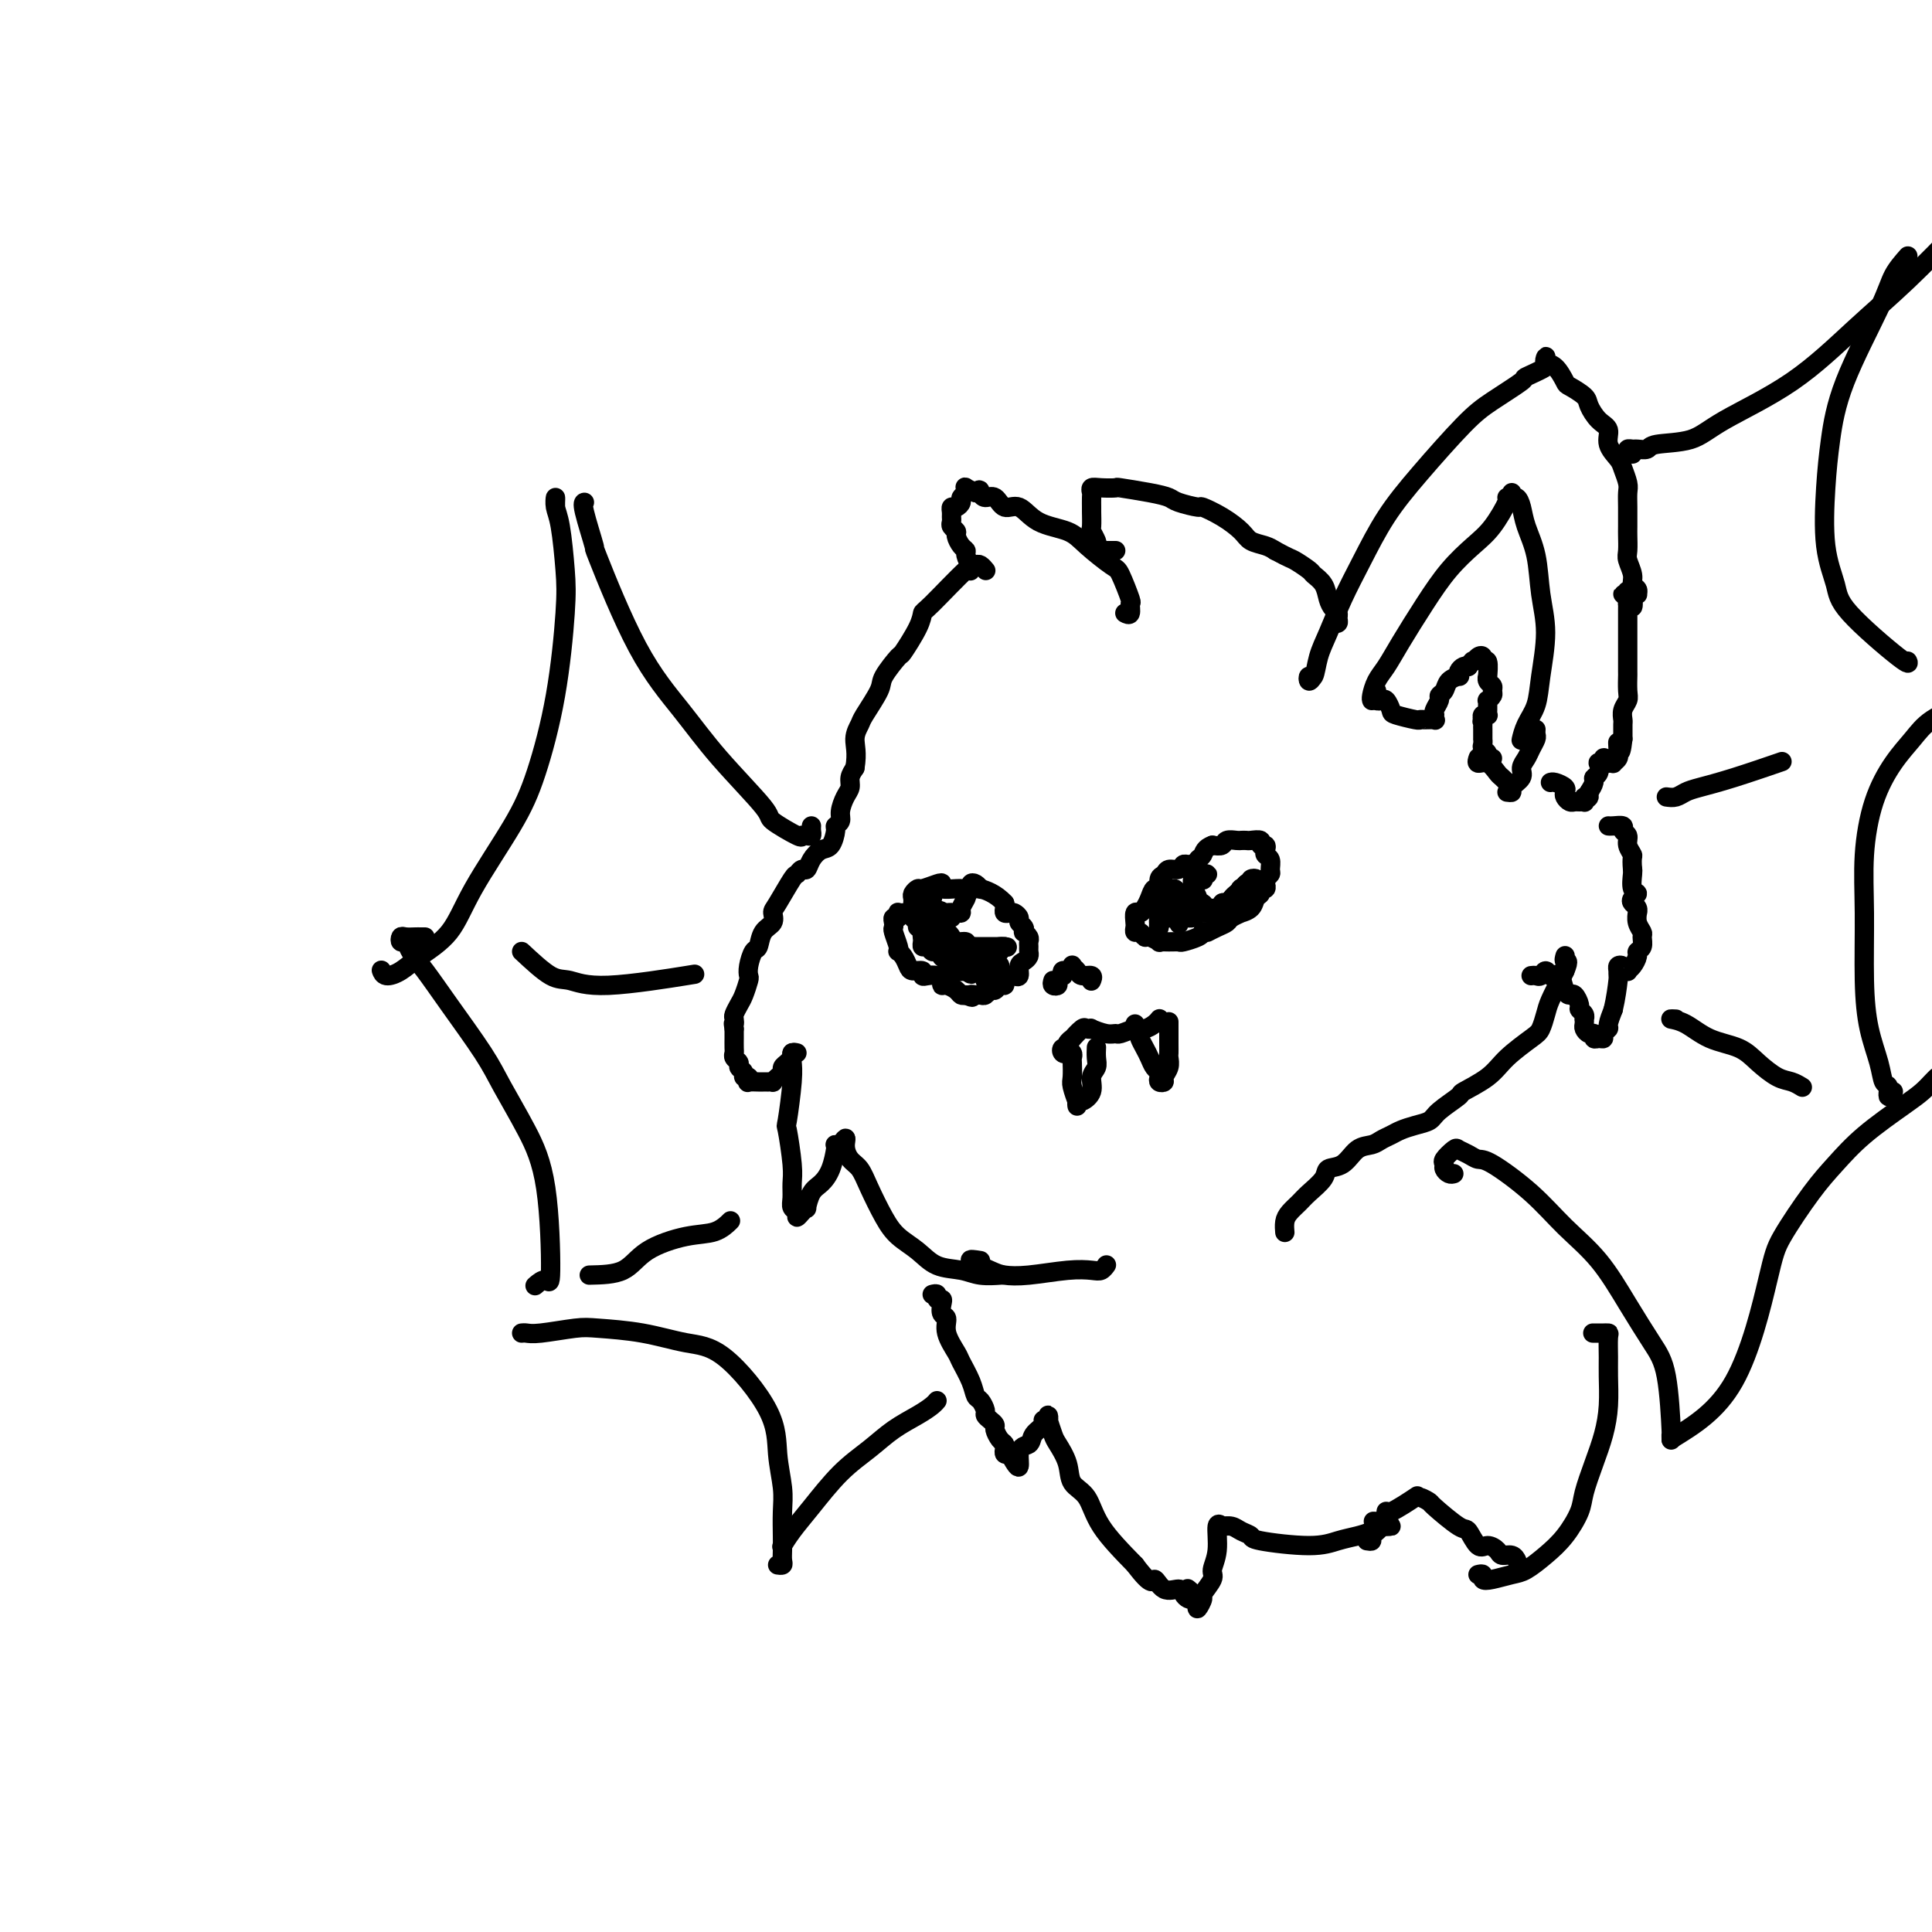 <svg viewBox='0 0 400 400' version='1.1' xmlns='http://www.w3.org/2000/svg' xmlns:xlink='http://www.w3.org/1999/xlink'><g fill='none' stroke='rgb(0,0,0)' stroke-width='4' stroke-linecap='round' stroke-linejoin='round'><path d='M165,218c-0.425,-0.098 -0.849,-0.196 -1,0c-0.151,0.196 -0.027,0.687 0,1c0.027,0.313 -0.041,0.447 0,1c0.041,0.553 0.193,1.526 0,4c-0.193,2.474 -0.731,6.448 -1,8c-0.269,1.552 -0.269,0.682 0,2c0.269,1.318 0.808,4.825 1,7c0.192,2.175 0.037,3.018 0,4c-0.037,0.982 0.045,2.103 0,3c-0.045,0.897 -0.218,1.570 0,2c0.218,0.430 0.828,0.615 1,1c0.172,0.385 -0.095,0.969 0,1c0.095,0.031 0.553,-0.491 1,-1c0.447,-0.509 0.883,-1.006 1,-1c0.117,0.006 -0.084,0.513 0,0c0.084,-0.513 0.454,-2.046 1,-3c0.546,-0.954 1.270,-1.327 2,-2c0.730,-0.673 1.466,-1.644 2,-3c0.534,-1.356 0.865,-3.095 1,-4c0.135,-0.905 0.075,-0.974 0,-1c-0.075,-0.026 -0.164,-0.007 0,0c0.164,0.007 0.582,0.004 1,0'/><path d='M174,237c1.585,-2.327 1.047,-1.144 1,0c-0.047,1.144 0.398,2.249 1,3c0.602,0.751 1.361,1.148 2,2c0.639,0.852 1.159,2.158 2,4c0.841,1.842 2.003,4.219 3,6c0.997,1.781 1.830,2.964 3,4c1.170,1.036 2.679,1.924 4,3c1.321,1.076 2.456,2.341 4,3c1.544,0.659 3.496,0.713 5,1c1.504,0.287 2.559,0.808 4,1c1.441,0.192 3.269,0.055 4,0c0.731,-0.055 0.366,-0.027 0,0'/><path d='M203,261c-1.233,-0.198 -2.466,-0.397 -2,0c0.466,0.397 2.632,1.388 4,2c1.368,0.612 1.939,0.844 3,1c1.061,0.156 2.614,0.234 5,0c2.386,-0.234 5.606,-0.781 8,-1c2.394,-0.219 3.961,-0.110 5,0c1.039,0.110 1.549,0.222 2,0c0.451,-0.222 0.843,-0.778 1,-1c0.157,-0.222 0.078,-0.111 0,0'/><path d='M164,218c-0.022,0.447 -0.044,0.893 0,1c0.044,0.107 0.153,-0.126 0,0c-0.153,0.126 -0.567,0.612 -1,1c-0.433,0.388 -0.886,0.678 -1,1c-0.114,0.322 0.109,0.675 0,1c-0.109,0.325 -0.550,0.623 -1,1c-0.450,0.377 -0.908,0.833 -1,1c-0.092,0.167 0.184,0.045 0,0c-0.184,-0.045 -0.827,-0.012 -1,0c-0.173,0.012 0.125,0.004 0,0c-0.125,-0.004 -0.673,-0.005 -1,0c-0.327,0.005 -0.431,0.016 -1,0c-0.569,-0.016 -1.601,-0.060 -2,0c-0.399,0.060 -0.163,0.223 0,0c0.163,-0.223 0.255,-0.833 0,-1c-0.255,-0.167 -0.857,0.110 -1,0c-0.143,-0.110 0.172,-0.607 0,-1c-0.172,-0.393 -0.831,-0.681 -1,-1c-0.169,-0.319 0.151,-0.668 0,-1c-0.151,-0.332 -0.772,-0.648 -1,-1c-0.228,-0.352 -0.061,-0.741 0,-1c0.061,-0.259 0.016,-0.389 0,-1c-0.016,-0.611 -0.004,-1.703 0,-2c0.004,-0.297 0.001,0.201 0,0c-0.001,-0.201 -0.001,-1.100 0,-2'/><path d='M152,213c-0.313,-1.722 -0.095,-1.026 0,-1c0.095,0.026 0.068,-0.616 0,-1c-0.068,-0.384 -0.176,-0.508 0,-1c0.176,-0.492 0.635,-1.352 1,-2c0.365,-0.648 0.637,-1.085 1,-2c0.363,-0.915 0.819,-2.309 1,-3c0.181,-0.691 0.089,-0.678 0,-1c-0.089,-0.322 -0.174,-0.978 0,-2c0.174,-1.022 0.607,-2.410 1,-3c0.393,-0.590 0.747,-0.381 1,-1c0.253,-0.619 0.404,-2.065 1,-3c0.596,-0.935 1.637,-1.360 2,-2c0.363,-0.640 0.048,-1.496 0,-2c-0.048,-0.504 0.172,-0.655 1,-2c0.828,-1.345 2.262,-3.883 3,-5c0.738,-1.117 0.778,-0.814 1,-1c0.222,-0.186 0.626,-0.860 1,-1c0.374,-0.140 0.717,0.253 1,0c0.283,-0.253 0.506,-1.153 1,-2c0.494,-0.847 1.261,-1.641 2,-2c0.739,-0.359 1.451,-0.283 2,-1c0.549,-0.717 0.934,-2.226 1,-3c0.066,-0.774 -0.189,-0.812 0,-1c0.189,-0.188 0.820,-0.526 1,-1c0.180,-0.474 -0.093,-1.086 0,-2c0.093,-0.914 0.551,-2.132 1,-3c0.449,-0.868 0.890,-1.388 1,-2c0.110,-0.612 -0.111,-1.318 0,-2c0.111,-0.682 0.556,-1.341 1,-2'/><path d='M177,159c0.562,-3.201 -0.035,-4.703 0,-6c0.035,-1.297 0.700,-2.387 1,-3c0.300,-0.613 0.235,-0.748 1,-2c0.765,-1.252 2.359,-3.619 3,-5c0.641,-1.381 0.329,-1.775 1,-3c0.671,-1.225 2.324,-3.281 3,-4c0.676,-0.719 0.374,-0.100 1,-1c0.626,-0.900 2.178,-3.320 3,-5c0.822,-1.680 0.914,-2.622 1,-3c0.086,-0.378 0.167,-0.194 2,-2c1.833,-1.806 5.416,-5.602 7,-7c1.584,-1.398 1.167,-0.400 1,0c-0.167,0.400 -0.083,0.200 0,0'/><path d='M204,118c0.089,0.109 0.177,0.219 0,0c-0.177,-0.219 -0.621,-0.766 -1,-1c-0.379,-0.234 -0.693,-0.156 -1,0c-0.307,0.156 -0.608,0.389 -1,0c-0.392,-0.389 -0.874,-1.399 -1,-2c-0.126,-0.601 0.106,-0.791 0,-1c-0.106,-0.209 -0.550,-0.437 -1,-1c-0.450,-0.563 -0.905,-1.460 -1,-2c-0.095,-0.540 0.171,-0.722 0,-1c-0.171,-0.278 -0.779,-0.653 -1,-1c-0.221,-0.347 -0.057,-0.667 0,-1c0.057,-0.333 0.005,-0.681 0,-1c-0.005,-0.319 0.036,-0.610 0,-1c-0.036,-0.390 -0.150,-0.878 0,-1c0.150,-0.122 0.562,0.121 1,0c0.438,-0.121 0.900,-0.608 1,-1c0.100,-0.392 -0.164,-0.691 0,-1c0.164,-0.309 0.755,-0.629 1,-1c0.245,-0.371 0.143,-0.792 0,-1c-0.143,-0.208 -0.327,-0.202 0,0c0.327,0.202 1.163,0.601 2,1'/><path d='M202,102c0.966,-0.998 0.880,-0.494 1,0c0.120,0.494 0.444,0.979 1,1c0.556,0.021 1.342,-0.424 2,0c0.658,0.424 1.188,1.715 2,2c0.812,0.285 1.905,-0.435 3,0c1.095,0.435 2.190,2.024 4,3c1.810,0.976 4.335,1.338 6,2c1.665,0.662 2.470,1.626 4,3c1.530,1.374 3.784,3.160 5,4c1.216,0.840 1.394,0.733 2,2c0.606,1.267 1.640,3.909 2,5c0.360,1.091 0.045,0.633 0,1c-0.045,0.367 0.180,1.560 0,2c-0.180,0.440 -0.766,0.126 -1,0c-0.234,-0.126 -0.117,-0.063 0,0'/><path d='M231,114c-0.332,-0.002 -0.664,-0.004 -1,0c-0.336,0.004 -0.678,0.013 -1,0c-0.322,-0.013 -0.626,-0.049 -1,0c-0.374,0.049 -0.818,0.184 -1,0c-0.182,-0.184 -0.101,-0.687 0,-1c0.101,-0.313 0.223,-0.436 0,-1c-0.223,-0.564 -0.792,-1.570 -1,-2c-0.208,-0.430 -0.055,-0.286 0,-1c0.055,-0.714 0.014,-2.286 0,-3c-0.014,-0.714 0.001,-0.570 0,-1c-0.001,-0.430 -0.017,-1.436 0,-2c0.017,-0.564 0.066,-0.688 0,-1c-0.066,-0.312 -0.248,-0.813 0,-1c0.248,-0.187 0.924,-0.061 2,0c1.076,0.061 2.551,0.058 3,0c0.449,-0.058 -0.128,-0.169 1,0c1.128,0.169 3.959,0.618 6,1c2.041,0.382 3.290,0.696 4,1c0.710,0.304 0.880,0.599 2,1c1.120,0.401 3.191,0.909 4,1c0.809,0.091 0.356,-0.235 1,0c0.644,0.235 2.385,1.033 4,2c1.615,0.967 3.103,2.105 4,3c0.897,0.895 1.203,1.549 2,2c0.797,0.451 2.085,0.700 3,1c0.915,0.300 1.458,0.650 2,1'/><path d='M264,114c3.208,1.734 3.227,1.570 4,2c0.773,0.430 2.301,1.453 3,2c0.699,0.547 0.569,0.619 1,1c0.431,0.381 1.422,1.072 2,2c0.578,0.928 0.744,2.095 1,3c0.256,0.905 0.601,1.549 1,2c0.399,0.451 0.853,0.709 1,1c0.147,0.291 -0.012,0.614 0,1c0.012,0.386 0.196,0.835 0,1c-0.196,0.165 -0.770,0.047 -1,0c-0.230,-0.047 -0.115,-0.024 0,0'/><path d='M272,140c-0.397,0.561 -0.795,1.121 -1,1c-0.205,-0.121 -0.218,-0.925 0,-1c0.218,-0.075 0.669,0.577 1,0c0.331,-0.577 0.544,-2.385 1,-4c0.456,-1.615 1.156,-3.039 2,-5c0.844,-1.961 1.831,-4.461 3,-7c1.169,-2.539 2.518,-5.119 4,-8c1.482,-2.881 3.095,-6.065 5,-9c1.905,-2.935 4.100,-5.622 7,-9c2.900,-3.378 6.505,-7.448 9,-10c2.495,-2.552 3.880,-3.588 6,-5c2.120,-1.412 4.974,-3.202 6,-4c1.026,-0.798 0.223,-0.606 1,-1c0.777,-0.394 3.132,-1.375 4,-2c0.868,-0.625 0.248,-0.893 0,-1c-0.248,-0.107 -0.124,-0.054 0,0'/><path d='M320,75c-0.012,-0.394 -0.024,-0.788 0,-1c0.024,-0.212 0.084,-0.240 0,0c-0.084,0.240 -0.313,0.750 0,1c0.313,0.250 1.168,0.240 2,1c0.832,0.760 1.640,2.291 2,3c0.360,0.709 0.273,0.598 1,1c0.727,0.402 2.270,1.318 3,2c0.730,0.682 0.647,1.131 1,2c0.353,0.869 1.141,2.157 2,3c0.859,0.843 1.789,1.241 2,2c0.211,0.759 -0.297,1.879 0,3c0.297,1.121 1.400,2.241 2,3c0.600,0.759 0.697,1.156 1,2c0.303,0.844 0.813,2.136 1,3c0.187,0.864 0.050,1.299 0,2c-0.050,0.701 -0.015,1.667 0,3c0.015,1.333 0.008,3.032 0,4c-0.008,0.968 -0.017,1.205 0,2c0.017,0.795 0.061,2.149 0,3c-0.061,0.851 -0.227,1.198 0,2c0.227,0.802 0.846,2.057 1,3c0.154,0.943 -0.158,1.573 0,2c0.158,0.427 0.785,0.651 1,1c0.215,0.349 0.020,0.825 0,1c-0.020,0.175 0.137,0.050 0,0c-0.137,-0.050 -0.569,-0.025 -1,0'/><path d='M338,123c0.526,5.257 -0.658,1.398 -1,0c-0.342,-1.398 0.157,-0.337 0,0c-0.157,0.337 -0.970,-0.051 -1,0c-0.030,0.051 0.724,0.540 1,1c0.276,0.460 0.074,0.893 0,1c-0.074,0.107 -0.020,-0.110 0,0c0.020,0.110 0.005,0.546 0,1c-0.005,0.454 -0.001,0.925 0,1c0.001,0.075 0.000,-0.245 0,0c-0.000,0.245 -0.000,1.056 0,2c0.000,0.944 0.001,2.021 0,4c-0.001,1.979 -0.004,4.862 0,6c0.004,1.138 0.015,0.533 0,1c-0.015,0.467 -0.057,2.008 0,3c0.057,0.992 0.211,1.435 0,2c-0.211,0.565 -0.789,1.251 -1,2c-0.211,0.749 -0.057,1.562 0,2c0.057,0.438 0.015,0.503 0,1c-0.015,0.497 -0.004,1.428 0,2c0.004,0.572 0.002,0.786 0,1'/><path d='M336,153c-0.537,4.820 -0.880,1.870 -1,1c-0.120,-0.870 -0.017,0.341 0,1c0.017,0.659 -0.052,0.765 0,1c0.052,0.235 0.225,0.599 0,1c-0.225,0.401 -0.849,0.839 -1,1c-0.151,0.161 0.170,0.044 0,0c-0.170,-0.044 -0.830,-0.016 -1,0c-0.170,0.016 0.151,0.018 0,0c-0.151,-0.018 -0.772,-0.058 -1,0c-0.228,0.058 -0.061,0.212 0,0c0.061,-0.212 0.017,-0.790 0,-1c-0.017,-0.210 -0.008,-0.052 0,0c0.008,0.052 0.016,-0.002 0,0c-0.016,0.002 -0.056,0.060 0,0c0.056,-0.060 0.207,-0.237 0,0c-0.207,0.237 -0.773,0.889 -1,1c-0.227,0.111 -0.116,-0.318 0,0c0.116,0.318 0.237,1.384 0,2c-0.237,0.616 -0.833,0.781 -1,1c-0.167,0.219 0.095,0.491 0,1c-0.095,0.509 -0.548,1.254 -1,2'/><path d='M329,164c-1.023,1.944 -0.081,1.306 0,1c0.081,-0.306 -0.699,-0.278 -1,0c-0.301,0.278 -0.122,0.807 0,1c0.122,0.193 0.187,0.049 0,0c-0.187,-0.049 -0.625,-0.002 -1,0c-0.375,0.002 -0.687,-0.041 -1,0c-0.313,0.041 -0.626,0.165 -1,0c-0.374,-0.165 -0.808,-0.619 -1,-1c-0.192,-0.381 -0.143,-0.691 0,-1c0.143,-0.309 0.378,-0.619 0,-1c-0.378,-0.381 -1.371,-0.833 -2,-1c-0.629,-0.167 -0.894,-0.048 -1,0c-0.106,0.048 -0.053,0.024 0,0'/><path d='M284,145c0.018,0.039 0.037,0.079 0,0c-0.037,-0.079 -0.128,-0.276 0,-1c0.128,-0.724 0.476,-1.974 1,-3c0.524,-1.026 1.224,-1.828 2,-3c0.776,-1.172 1.628,-2.713 3,-5c1.372,-2.287 3.265,-5.321 5,-8c1.735,-2.679 3.312,-5.005 5,-7c1.688,-1.995 3.485,-3.659 5,-5c1.515,-1.341 2.746,-2.359 4,-4c1.254,-1.641 2.530,-3.903 3,-5c0.470,-1.097 0.134,-1.028 0,-1c-0.134,0.028 -0.067,0.014 0,0'/><path d='M313,102c-0.087,0.460 -0.174,0.920 0,1c0.174,0.080 0.609,-0.221 1,0c0.391,0.221 0.736,0.964 1,2c0.264,1.036 0.446,2.365 1,4c0.554,1.635 1.481,3.574 2,6c0.519,2.426 0.630,5.338 1,8c0.370,2.662 0.999,5.075 1,8c0.001,2.925 -0.627,6.363 -1,9c-0.373,2.637 -0.492,4.472 -1,6c-0.508,1.528 -1.404,2.750 -2,4c-0.596,1.250 -0.891,2.529 -1,3c-0.109,0.471 -0.031,0.135 0,0c0.031,-0.135 0.016,-0.067 0,0'/><path d='M285,143c0.024,0.313 0.049,0.627 0,1c-0.049,0.373 -0.171,0.807 0,1c0.171,0.193 0.634,0.147 1,0c0.366,-0.147 0.633,-0.393 1,0c0.367,0.393 0.832,1.426 1,2c0.168,0.574 0.038,0.689 1,1c0.962,0.311 3.014,0.816 4,1c0.986,0.184 0.905,0.045 1,0c0.095,-0.045 0.365,0.002 1,0c0.635,-0.002 1.633,-0.055 2,0c0.367,0.055 0.102,0.218 0,0c-0.102,-0.218 -0.042,-0.818 0,-1c0.042,-0.182 0.067,0.054 0,0c-0.067,-0.054 -0.226,-0.399 0,-1c0.226,-0.601 0.839,-1.457 1,-2c0.161,-0.543 -0.128,-0.772 0,-1c0.128,-0.228 0.675,-0.456 1,-1c0.325,-0.544 0.430,-1.403 1,-2c0.570,-0.597 1.606,-0.931 2,-1c0.394,-0.069 0.147,0.126 0,0c-0.147,-0.126 -0.193,-0.572 0,-1c0.193,-0.428 0.627,-0.836 1,-1c0.373,-0.164 0.687,-0.082 1,0'/><path d='M304,138c1.266,-1.873 0.932,-1.055 1,-1c0.068,0.055 0.540,-0.653 1,-1c0.460,-0.347 0.908,-0.332 1,0c0.092,0.332 -0.173,0.982 0,1c0.173,0.018 0.782,-0.595 1,0c0.218,0.595 0.044,2.397 0,3c-0.044,0.603 0.042,0.007 0,0c-0.042,-0.007 -0.211,0.577 0,1c0.211,0.423 0.803,0.687 1,1c0.197,0.313 0.000,0.675 0,1c-0.000,0.325 0.196,0.612 0,1c-0.196,0.388 -0.785,0.878 -1,1c-0.215,0.122 -0.057,-0.125 0,0c0.057,0.125 0.011,0.621 0,1c-0.011,0.379 0.011,0.640 0,1c-0.011,0.360 -0.054,0.818 0,1c0.054,0.182 0.207,0.087 0,0c-0.207,-0.087 -0.773,-0.168 -1,0c-0.227,0.168 -0.113,0.584 0,1'/><path d='M307,149c-0.309,0.881 -0.083,0.082 0,0c0.083,-0.082 0.022,0.552 0,1c-0.022,0.448 -0.006,0.712 0,1c0.006,0.288 0.000,0.602 0,1c-0.000,0.398 0.004,0.880 0,1c-0.004,0.120 -0.016,-0.122 0,0c0.016,0.122 0.061,0.607 0,1c-0.061,0.393 -0.226,0.694 0,1c0.226,0.306 0.844,0.618 1,1c0.156,0.382 -0.150,0.834 0,1c0.150,0.166 0.757,0.048 1,0c0.243,-0.048 0.121,-0.024 0,0'/><path d='M306,157c0.046,-0.128 0.092,-0.256 0,0c-0.092,0.256 -0.322,0.895 0,1c0.322,0.105 1.197,-0.326 2,0c0.803,0.326 1.536,1.408 2,2c0.464,0.592 0.661,0.695 1,1c0.339,0.305 0.822,0.813 1,1c0.178,0.187 0.051,0.053 0,0c-0.051,-0.053 -0.025,-0.027 0,0'/><path d='M312,164c0.485,0.065 0.970,0.131 1,0c0.030,-0.131 -0.396,-0.457 0,-1c0.396,-0.543 1.612,-1.301 2,-2c0.388,-0.699 -0.054,-1.339 0,-2c0.054,-0.661 0.603,-1.344 1,-2c0.397,-0.656 0.642,-1.286 1,-2c0.358,-0.714 0.828,-1.511 1,-2c0.172,-0.489 0.046,-0.670 0,-1c-0.046,-0.330 -0.013,-0.809 0,-1c0.013,-0.191 0.007,-0.096 0,0'/><path d='M266,255c-0.004,-0.048 -0.009,-0.096 0,0c0.009,0.096 0.031,0.336 0,0c-0.031,-0.336 -0.117,-1.248 0,-2c0.117,-0.752 0.435,-1.343 1,-2c0.565,-0.657 1.376,-1.378 2,-2c0.624,-0.622 1.062,-1.144 2,-2c0.938,-0.856 2.377,-2.047 3,-3c0.623,-0.953 0.432,-1.670 1,-2c0.568,-0.330 1.896,-0.273 3,-1c1.104,-0.727 1.986,-2.236 3,-3c1.014,-0.764 2.161,-0.782 3,-1c0.839,-0.218 1.370,-0.635 2,-1c0.630,-0.365 1.360,-0.677 2,-1c0.640,-0.323 1.192,-0.658 2,-1c0.808,-0.342 1.872,-0.692 3,-1c1.128,-0.308 2.318,-0.574 3,-1c0.682,-0.426 0.855,-1.011 2,-2c1.145,-0.989 3.262,-2.380 4,-3c0.738,-0.620 0.095,-0.469 1,-1c0.905,-0.531 3.356,-1.745 5,-3c1.644,-1.255 2.481,-2.550 4,-4c1.519,-1.450 3.720,-3.053 5,-4c1.280,-0.947 1.639,-1.237 2,-2c0.361,-0.763 0.726,-1.998 1,-3c0.274,-1.002 0.458,-1.770 1,-3c0.542,-1.230 1.440,-2.923 2,-4c0.560,-1.077 0.780,-1.539 1,-2'/><path d='M324,201c1.083,-2.560 0.292,-1.958 0,-2c-0.292,-0.042 -0.083,-0.726 0,-1c0.083,-0.274 0.042,-0.137 0,0'/><path d='M317,202c0.333,-0.038 0.667,-0.076 1,0c0.333,0.076 0.667,0.266 1,0c0.333,-0.266 0.667,-0.989 1,-1c0.333,-0.011 0.667,0.691 1,1c0.333,0.309 0.666,0.225 1,0c0.334,-0.225 0.668,-0.589 1,0c0.332,0.589 0.662,2.133 1,3c0.338,0.867 0.683,1.058 1,1c0.317,-0.058 0.607,-0.365 1,0c0.393,0.365 0.890,1.404 1,2c0.110,0.596 -0.166,0.751 0,1c0.166,0.249 0.776,0.591 1,1c0.224,0.409 0.063,0.884 0,1c-0.063,0.116 -0.027,-0.128 0,0c0.027,0.128 0.045,0.626 0,1c-0.045,0.374 -0.153,0.622 0,1c0.153,0.378 0.567,0.887 1,1c0.433,0.113 0.886,-0.169 1,0c0.114,0.169 -0.109,0.788 0,1c0.109,0.212 0.550,0.017 1,0c0.450,-0.017 0.908,0.145 1,0c0.092,-0.145 -0.181,-0.595 0,-1c0.181,-0.405 0.818,-0.763 1,-1c0.182,-0.237 -0.091,-0.353 0,-1c0.091,-0.647 0.545,-1.823 1,-3'/><path d='M334,209c0.537,-2.239 0.879,-4.835 1,-6c0.121,-1.165 0.022,-0.897 0,-1c-0.022,-0.103 0.032,-0.577 0,-1c-0.032,-0.423 -0.149,-0.795 0,-1c0.149,-0.205 0.566,-0.244 1,0c0.434,0.244 0.886,0.770 1,1c0.114,0.230 -0.109,0.165 0,0c0.109,-0.165 0.551,-0.429 1,-1c0.449,-0.571 0.906,-1.448 1,-2c0.094,-0.552 -0.175,-0.780 0,-1c0.175,-0.220 0.793,-0.431 1,-1c0.207,-0.569 0.003,-1.497 0,-2c-0.003,-0.503 0.196,-0.583 0,-1c-0.196,-0.417 -0.788,-1.173 -1,-2c-0.212,-0.827 -0.044,-1.727 0,-2c0.044,-0.273 -0.036,0.081 0,0c0.036,-0.081 0.188,-0.597 0,-1c-0.188,-0.403 -0.716,-0.693 -1,-1c-0.284,-0.307 -0.325,-0.632 0,-1c0.325,-0.368 1.015,-0.779 1,-1c-0.015,-0.221 -0.735,-0.252 -1,-1c-0.265,-0.748 -0.076,-2.214 0,-3c0.076,-0.786 0.038,-0.893 0,-1'/><path d='M338,180c-0.244,-2.753 0.147,-2.636 0,-3c-0.147,-0.364 -0.830,-1.208 -1,-2c-0.170,-0.792 0.175,-1.533 0,-2c-0.175,-0.467 -0.870,-0.661 -1,-1c-0.130,-0.339 0.305,-0.823 0,-1c-0.305,-0.177 -1.351,-0.048 -2,0c-0.649,0.048 -0.900,0.014 -1,0c-0.100,-0.014 -0.050,-0.007 0,0'/><path d='M189,189c-0.339,0.002 -0.678,0.005 -1,0c-0.322,-0.005 -0.626,-0.016 -1,0c-0.374,0.016 -0.818,0.060 -1,0c-0.182,-0.060 -0.101,-0.223 0,0c0.101,0.223 0.222,0.831 0,1c-0.222,0.169 -0.788,-0.102 -1,0c-0.212,0.102 -0.071,0.578 0,1c0.071,0.422 0.071,0.792 0,1c-0.071,0.208 -0.212,0.254 0,1c0.212,0.746 0.778,2.192 1,3c0.222,0.808 0.100,0.977 0,1c-0.100,0.023 -0.177,-0.100 0,0c0.177,0.100 0.607,0.423 1,1c0.393,0.577 0.748,1.409 1,2c0.252,0.591 0.400,0.942 1,1c0.600,0.058 1.653,-0.178 2,0c0.347,0.178 -0.013,0.770 0,1c0.013,0.230 0.398,0.099 1,0c0.602,-0.099 1.422,-0.167 2,0c0.578,0.167 0.914,0.570 1,1c0.086,0.430 -0.079,0.886 0,1c0.079,0.114 0.403,-0.114 1,0c0.597,0.114 1.469,0.569 2,1c0.531,0.431 0.723,0.837 1,1c0.277,0.163 0.638,0.081 1,0'/><path d='M200,206c2.035,0.927 1.123,0.244 1,0c-0.123,-0.244 0.545,-0.050 1,0c0.455,0.050 0.699,-0.043 1,0c0.301,0.043 0.659,0.223 1,0c0.341,-0.223 0.665,-0.847 1,-1c0.335,-0.153 0.681,0.166 1,0c0.319,-0.166 0.610,-0.815 1,-1c0.390,-0.185 0.879,0.096 1,0c0.121,-0.096 -0.126,-0.568 0,-1c0.126,-0.432 0.625,-0.823 1,-1c0.375,-0.177 0.626,-0.142 1,0c0.374,0.142 0.871,0.389 1,0c0.129,-0.389 -0.109,-1.414 0,-2c0.109,-0.586 0.565,-0.735 1,-1c0.435,-0.265 0.850,-0.648 1,-1c0.150,-0.352 0.037,-0.673 0,-1c-0.037,-0.327 0.004,-0.661 0,-1c-0.004,-0.339 -0.053,-0.682 0,-1c0.053,-0.318 0.206,-0.610 0,-1c-0.206,-0.390 -0.772,-0.878 -1,-1c-0.228,-0.122 -0.117,0.121 0,0c0.117,-0.121 0.239,-0.607 0,-1c-0.239,-0.393 -0.838,-0.693 -1,-1c-0.162,-0.307 0.114,-0.621 0,-1c-0.114,-0.379 -0.619,-0.823 -1,-1c-0.381,-0.177 -0.638,-0.089 -1,0c-0.362,0.089 -0.828,0.178 -1,0c-0.172,-0.178 -0.049,-0.622 0,-1c0.049,-0.378 0.025,-0.689 0,-1'/><path d='M208,187c-1.874,-2.072 -4.058,-2.752 -5,-3c-0.942,-0.248 -0.642,-0.066 -1,0c-0.358,0.066 -1.374,0.014 -2,0c-0.626,-0.014 -0.862,0.009 -1,0c-0.138,-0.009 -0.177,-0.051 -1,0c-0.823,0.051 -2.430,0.195 -3,0c-0.570,-0.195 -0.104,-0.729 0,-1c0.104,-0.271 -0.154,-0.280 -1,0c-0.846,0.280 -2.279,0.849 -3,1c-0.721,0.151 -0.729,-0.117 -1,0c-0.271,0.117 -0.805,0.619 -1,1c-0.195,0.381 -0.053,0.641 0,1c0.053,0.359 0.015,0.817 0,1c-0.015,0.183 -0.008,0.092 0,0'/><path d='M197,190c0.083,-0.429 0.166,-0.858 0,-1c-0.166,-0.142 -0.580,0.003 -1,0c-0.420,-0.003 -0.845,-0.155 -1,0c-0.155,0.155 -0.039,0.615 0,1c0.039,0.385 -0.000,0.694 0,1c0.000,0.306 0.040,0.608 0,1c-0.040,0.392 -0.161,0.875 0,1c0.161,0.125 0.603,-0.106 1,0c0.397,0.106 0.750,0.550 1,1c0.250,0.450 0.396,0.905 1,1c0.604,0.095 1.667,-0.171 2,0c0.333,0.171 -0.065,0.778 0,1c0.065,0.222 0.591,0.060 1,0c0.409,-0.060 0.701,-0.016 1,0c0.299,0.016 0.605,0.004 1,0c0.395,-0.004 0.879,-0.001 1,0c0.121,0.001 -0.122,0.000 0,0c0.122,-0.000 0.610,-0.000 1,0c0.390,0.000 0.682,0.000 1,0c0.318,-0.000 0.662,-0.000 1,0c0.338,0.000 0.669,0.000 1,0'/><path d='M208,196c1.462,0.250 -0.382,-0.125 -1,0c-0.618,0.125 -0.011,0.752 0,1c0.011,0.248 -0.574,0.119 -1,0c-0.426,-0.119 -0.695,-0.227 -1,0c-0.305,0.227 -0.648,0.789 -1,1c-0.352,0.211 -0.714,0.072 -1,0c-0.286,-0.072 -0.496,-0.075 -1,0c-0.504,0.075 -1.301,0.229 -2,0c-0.699,-0.229 -1.301,-0.839 -2,-1c-0.699,-0.161 -1.497,0.128 -2,0c-0.503,-0.128 -0.713,-0.675 -1,-1c-0.287,-0.325 -0.651,-0.430 -1,-1c-0.349,-0.570 -0.682,-1.606 -1,-2c-0.318,-0.394 -0.621,-0.147 -1,0c-0.379,0.147 -0.834,0.193 -1,0c-0.166,-0.193 -0.045,-0.625 0,-1c0.045,-0.375 0.012,-0.692 0,-1c-0.012,-0.308 -0.004,-0.607 0,-1c0.004,-0.393 0.004,-0.880 0,-1c-0.004,-0.120 -0.011,0.126 0,0c0.011,-0.126 0.042,-0.625 0,-1c-0.042,-0.375 -0.156,-0.626 0,-1c0.156,-0.374 0.580,-0.870 1,-1c0.420,-0.130 0.834,0.106 1,0c0.166,-0.106 0.083,-0.553 0,-1'/><path d='M193,185c0.066,-0.767 -0.770,0.315 -1,1c-0.230,0.685 0.145,0.972 0,1c-0.145,0.028 -0.809,-0.204 -1,0c-0.191,0.204 0.091,0.842 0,1c-0.091,0.158 -0.556,-0.165 -1,0c-0.444,0.165 -0.866,0.819 -1,1c-0.134,0.181 0.020,-0.110 0,0c-0.020,0.110 -0.216,0.622 0,1c0.216,0.378 0.843,0.622 1,1c0.157,0.378 -0.155,0.889 0,1c0.155,0.111 0.776,-0.177 1,0c0.224,0.177 0.049,0.821 0,1c-0.049,0.179 0.028,-0.106 0,0c-0.028,0.106 -0.161,0.602 0,1c0.161,0.398 0.617,0.698 1,1c0.383,0.302 0.694,0.605 1,1c0.306,0.395 0.606,0.880 1,1c0.394,0.120 0.880,-0.127 1,0c0.120,0.127 -0.127,0.626 0,1c0.127,0.374 0.628,0.622 1,1c0.372,0.378 0.615,0.885 1,1c0.385,0.115 0.911,-0.161 1,0c0.089,0.161 -0.260,0.760 0,1c0.260,0.240 1.130,0.120 2,0'/><path d='M200,201c1.724,1.391 1.036,0.369 1,0c-0.036,-0.369 0.582,-0.085 1,0c0.418,0.085 0.637,-0.030 1,0c0.363,0.030 0.871,0.204 1,0c0.129,-0.204 -0.119,-0.786 0,-1c0.119,-0.214 0.605,-0.061 1,0c0.395,0.061 0.697,0.031 1,0'/><path d='M206,200c1.136,-0.220 0.976,-0.270 1,0c0.024,0.270 0.231,0.861 0,1c-0.231,0.139 -0.900,-0.173 -1,0c-0.100,0.173 0.368,0.832 0,1c-0.368,0.168 -1.574,-0.155 -2,0c-0.426,0.155 -0.073,0.788 0,1c0.073,0.212 -0.133,0.004 0,0c0.133,-0.004 0.606,0.196 1,0c0.394,-0.196 0.710,-0.788 1,-1c0.290,-0.212 0.554,-0.043 1,0c0.446,0.043 1.073,-0.041 1,0c-0.073,0.041 -0.846,0.208 -1,0c-0.154,-0.208 0.309,-0.791 0,-1c-0.309,-0.209 -1.392,-0.046 -2,0c-0.608,0.046 -0.741,-0.026 -1,0c-0.259,0.026 -0.646,0.150 -1,0c-0.354,-0.150 -0.677,-0.575 -1,-1'/><path d='M202,200c-1.041,-0.012 -1.642,-0.042 -2,0c-0.358,0.042 -0.473,0.156 -1,0c-0.527,-0.156 -1.465,-0.582 -2,-1c-0.535,-0.418 -0.668,-0.829 -1,-1c-0.332,-0.171 -0.862,-0.102 -1,0c-0.138,0.102 0.117,0.238 0,0c-0.117,-0.238 -0.606,-0.852 -1,-1c-0.394,-0.148 -0.694,0.168 -1,0c-0.306,-0.168 -0.618,-0.819 -1,-1c-0.382,-0.181 -0.835,0.110 -1,0c-0.165,-0.110 -0.044,-0.621 0,-1c0.044,-0.379 0.011,-0.627 0,-1c-0.011,-0.373 0.001,-0.870 0,-1c-0.001,-0.130 -0.014,0.106 0,0c0.014,-0.106 0.056,-0.554 0,-1c-0.056,-0.446 -0.208,-0.890 0,-1c0.208,-0.110 0.777,0.114 1,0c0.223,-0.114 0.101,-0.567 0,-1c-0.101,-0.433 -0.181,-0.847 0,-1c0.181,-0.153 0.623,-0.044 1,0c0.377,0.044 0.688,0.022 1,0'/><path d='M194,189c0.703,-0.928 0.962,-0.249 1,0c0.038,0.249 -0.143,0.067 0,0c0.143,-0.067 0.612,-0.020 1,0c0.388,0.020 0.696,0.013 1,0c0.304,-0.013 0.604,-0.030 1,0c0.396,0.030 0.890,0.109 1,0c0.110,-0.109 -0.163,-0.407 0,-1c0.163,-0.593 0.761,-1.483 1,-2c0.239,-0.517 0.119,-0.661 0,-1c-0.119,-0.339 -0.239,-0.872 0,-1c0.239,-0.128 0.835,0.148 1,0c0.165,-0.148 -0.100,-0.720 0,-1c0.100,-0.280 0.565,-0.268 1,0c0.435,0.268 0.838,0.791 1,1c0.162,0.209 0.081,0.105 0,0'/><path d='M248,180c-0.446,0.116 -0.892,0.231 -1,0c-0.108,-0.231 0.122,-0.809 0,-1c-0.122,-0.191 -0.596,0.005 -1,0c-0.404,-0.005 -0.739,-0.210 -1,0c-0.261,0.210 -0.447,0.835 -1,1c-0.553,0.165 -1.472,-0.129 -2,0c-0.528,0.129 -0.666,0.681 -1,1c-0.334,0.319 -0.863,0.403 -1,1c-0.137,0.597 0.118,1.705 0,2c-0.118,0.295 -0.610,-0.224 -1,0c-0.390,0.224 -0.679,1.191 -1,2c-0.321,0.809 -0.674,1.459 -1,2c-0.326,0.541 -0.624,0.972 -1,1c-0.376,0.028 -0.830,-0.347 -1,0c-0.170,0.347 -0.056,1.418 0,2c0.056,0.582 0.055,0.677 0,1c-0.055,0.323 -0.165,0.875 0,1c0.165,0.125 0.603,-0.177 1,0c0.397,0.177 0.753,0.832 1,1c0.247,0.168 0.385,-0.151 1,0c0.615,0.151 1.707,0.773 2,1c0.293,0.227 -0.212,0.058 0,0c0.212,-0.058 1.143,-0.004 2,0c0.857,0.004 1.642,-0.040 2,0c0.358,0.040 0.289,0.165 1,0c0.711,-0.165 2.203,-0.618 3,-1c0.797,-0.382 0.898,-0.691 1,-1'/><path d='M249,193c1.528,-0.262 0.848,0.084 1,0c0.152,-0.084 1.135,-0.596 2,-1c0.865,-0.404 1.612,-0.699 2,-1c0.388,-0.301 0.418,-0.609 1,-1c0.582,-0.391 1.715,-0.864 2,-1c0.285,-0.136 -0.278,0.065 0,0c0.278,-0.065 1.399,-0.395 2,-1c0.601,-0.605 0.683,-1.486 1,-2c0.317,-0.514 0.868,-0.663 1,-1c0.132,-0.337 -0.157,-0.864 0,-1c0.157,-0.136 0.760,0.119 1,0c0.240,-0.119 0.118,-0.613 0,-1c-0.118,-0.387 -0.231,-0.667 0,-1c0.231,-0.333 0.808,-0.719 1,-1c0.192,-0.281 0.000,-0.458 0,-1c-0.000,-0.542 0.192,-1.451 0,-2c-0.192,-0.549 -0.768,-0.739 -1,-1c-0.232,-0.261 -0.122,-0.592 0,-1c0.122,-0.408 0.254,-0.894 0,-1c-0.254,-0.106 -0.894,0.168 -1,0c-0.106,-0.168 0.324,-0.777 0,-1c-0.324,-0.223 -1.400,-0.061 -2,0c-0.600,0.061 -0.723,0.020 -1,0c-0.277,-0.020 -0.707,-0.019 -1,0c-0.293,0.019 -0.450,0.057 -1,0c-0.550,-0.057 -1.494,-0.208 -2,0c-0.506,0.208 -0.573,0.774 -1,1c-0.427,0.226 -1.213,0.113 -2,0'/><path d='M251,175c-1.630,0.563 -1.705,1.470 -2,2c-0.295,0.530 -0.810,0.681 -1,1c-0.190,0.319 -0.054,0.805 0,1c0.054,0.195 0.027,0.097 0,0'/><path d='M247,183c-0.114,-0.425 -0.228,-0.851 0,-1c0.228,-0.149 0.797,-0.022 1,0c0.203,0.022 0.041,-0.060 0,0c-0.041,0.060 0.040,0.261 0,0c-0.040,-0.261 -0.202,-0.984 0,-1c0.202,-0.016 0.769,0.675 1,1c0.231,0.325 0.126,0.282 0,0c-0.126,-0.282 -0.272,-0.805 0,-1c0.272,-0.195 0.963,-0.064 1,0c0.037,0.064 -0.578,0.060 -1,0c-0.422,-0.060 -0.650,-0.175 -1,0c-0.350,0.175 -0.822,0.642 -1,1c-0.178,0.358 -0.063,0.608 0,1c0.063,0.392 0.073,0.927 0,1c-0.073,0.073 -0.228,-0.316 0,0c0.228,0.316 0.838,1.338 1,2c0.162,0.662 -0.124,0.963 0,1c0.124,0.037 0.660,-0.190 1,0c0.340,0.190 0.486,0.797 1,1c0.514,0.203 1.395,0.003 2,0c0.605,-0.003 0.932,0.192 1,0c0.068,-0.192 -0.123,-0.769 0,-1c0.123,-0.231 0.562,-0.115 1,0'/><path d='M254,187c0.863,-0.089 1.019,0.187 1,0c-0.019,-0.187 -0.215,-0.839 0,-1c0.215,-0.161 0.841,0.167 1,0c0.159,-0.167 -0.150,-0.830 0,-1c0.150,-0.170 0.757,0.151 1,0c0.243,-0.151 0.122,-0.775 0,-1c-0.122,-0.225 -0.244,-0.050 0,0c0.244,0.050 0.855,-0.026 1,0c0.145,0.026 -0.177,0.153 0,0c0.177,-0.153 0.851,-0.587 1,-1c0.149,-0.413 -0.229,-0.803 0,-1c0.229,-0.197 1.065,-0.199 1,0c-0.065,0.199 -1.033,0.600 -2,1'/><path d='M258,183c0.440,-0.444 -0.458,0.445 -1,1c-0.542,0.555 -0.726,0.776 -1,1c-0.274,0.224 -0.637,0.452 -1,1c-0.363,0.548 -0.727,1.415 -1,2c-0.273,0.585 -0.455,0.888 -1,1c-0.545,0.112 -1.453,0.034 -2,0c-0.547,-0.034 -0.732,-0.024 -1,0c-0.268,0.024 -0.618,0.062 -1,0c-0.382,-0.062 -0.796,-0.225 -1,0c-0.204,0.225 -0.199,0.837 -1,1c-0.801,0.163 -2.406,-0.123 -3,0c-0.594,0.123 -0.175,0.653 0,1c0.175,0.347 0.105,0.509 0,0c-0.105,-0.509 -0.246,-1.690 0,-2c0.246,-0.310 0.880,0.249 1,0c0.120,-0.249 -0.275,-1.307 0,-2c0.275,-0.693 1.218,-1.021 1,-1c-0.218,0.021 -1.599,0.389 -2,1c-0.401,0.611 0.178,1.463 0,2c-0.178,0.537 -1.114,0.757 -2,1c-0.886,0.243 -1.722,0.508 -2,1c-0.278,0.492 0.002,1.209 0,1c-0.002,-0.209 -0.286,-1.346 0,-2c0.286,-0.654 1.143,-0.827 2,-1'/><path d='M242,189c0.562,-0.417 0.965,0.039 1,0c0.035,-0.039 -0.300,-0.575 0,-1c0.300,-0.425 1.233,-0.741 1,-1c-0.233,-0.259 -1.632,-0.461 -2,0c-0.368,0.461 0.296,1.585 0,2c-0.296,0.415 -1.554,0.123 -2,0c-0.446,-0.123 -0.082,-0.075 0,0c0.082,0.075 -0.118,0.179 0,0c0.118,-0.179 0.553,-0.641 1,-1c0.447,-0.359 0.905,-0.614 1,-1c0.095,-0.386 -0.175,-0.903 0,-1c0.175,-0.097 0.794,0.226 1,0c0.206,-0.226 -0.002,-1.002 0,-1c0.002,0.002 0.215,0.782 0,1c-0.215,0.218 -0.857,-0.126 -1,0c-0.143,0.126 0.213,0.723 0,1c-0.213,0.277 -0.996,0.234 -1,0c-0.004,-0.234 0.772,-0.661 1,-1c0.228,-0.339 -0.093,-0.591 0,-1c0.093,-0.409 0.598,-0.974 1,-1c0.402,-0.026 0.701,0.487 1,1'/><path d='M244,185c0.374,-0.442 0.310,0.453 0,1c-0.310,0.547 -0.865,0.746 -1,1c-0.135,0.254 0.150,0.562 0,1c-0.150,0.438 -0.733,1.007 -1,1c-0.267,-0.007 -0.216,-0.589 0,-1c0.216,-0.411 0.597,-0.649 1,-1c0.403,-0.351 0.830,-0.815 1,-1c0.170,-0.185 0.085,-0.093 0,0'/><path d='M221,217c0.104,0.391 0.209,0.782 0,1c-0.209,0.218 -0.731,0.264 -1,0c-0.269,-0.264 -0.284,-0.839 0,-1c0.284,-0.161 0.868,0.093 1,0c0.132,-0.093 -0.186,-0.533 0,-1c0.186,-0.467 0.877,-0.962 1,-1c0.123,-0.038 -0.324,0.381 0,0c0.324,-0.381 1.417,-1.562 2,-2c0.583,-0.438 0.657,-0.132 1,0c0.343,0.132 0.955,0.089 1,0c0.045,-0.089 -0.475,-0.224 0,0c0.475,0.224 1.947,0.807 3,1c1.053,0.193 1.686,-0.004 2,0c0.314,0.004 0.308,0.207 1,0c0.692,-0.207 2.080,-0.826 3,-1c0.920,-0.174 1.371,0.097 2,0c0.629,-0.097 1.437,-0.562 2,-1c0.563,-0.438 0.882,-0.849 1,-1c0.118,-0.151 0.034,-0.043 0,0c-0.034,0.043 -0.017,0.022 0,0'/><path d='M221,217c0.030,-0.513 0.061,-1.026 0,-1c-0.061,0.026 -0.212,0.592 0,1c0.212,0.408 0.788,0.660 1,1c0.212,0.340 0.061,0.768 0,1c-0.061,0.232 -0.030,0.267 0,1c0.030,0.733 0.061,2.163 0,3c-0.061,0.837 -0.212,1.081 0,2c0.212,0.919 0.789,2.514 1,3c0.211,0.486 0.056,-0.137 0,0c-0.056,0.137 -0.013,1.033 0,1c0.013,-0.033 -0.003,-0.994 0,-1c0.003,-0.006 0.024,0.945 0,1c-0.024,0.055 -0.094,-0.786 0,-1c0.094,-0.214 0.351,0.200 1,0c0.649,-0.200 1.691,-1.014 2,-2c0.309,-0.986 -0.113,-2.146 0,-3c0.113,-0.854 0.762,-1.404 1,-2c0.238,-0.596 0.064,-1.237 0,-2c-0.064,-0.763 -0.018,-1.646 0,-2c0.018,-0.354 0.009,-0.177 0,0'/><path d='M235,212c-0.112,0.448 -0.223,0.897 0,1c0.223,0.103 0.781,-0.138 1,0c0.219,0.138 0.100,0.657 0,1c-0.100,0.343 -0.181,0.512 0,1c0.181,0.488 0.623,1.296 1,2c0.377,0.704 0.688,1.302 1,2c0.312,0.698 0.623,1.494 1,2c0.377,0.506 0.818,0.722 1,1c0.182,0.278 0.105,0.619 0,1c-0.105,0.381 -0.238,0.803 0,1c0.238,0.197 0.848,0.169 1,0c0.152,-0.169 -0.156,-0.480 0,-1c0.156,-0.520 0.774,-1.250 1,-2c0.226,-0.750 0.061,-1.519 0,-2c-0.061,-0.481 -0.016,-0.675 0,-1c0.016,-0.325 0.004,-0.780 0,-2c-0.004,-1.220 -0.001,-3.206 0,-4c0.001,-0.794 0.001,-0.397 0,0'/><path d='M218,203c-0.121,0.401 -0.243,0.802 0,1c0.243,0.198 0.849,0.193 1,0c0.151,-0.193 -0.153,-0.572 0,-1c0.153,-0.428 0.763,-0.903 1,-1c0.237,-0.097 0.101,0.183 0,0c-0.101,-0.183 -0.167,-0.831 0,-1c0.167,-0.169 0.568,0.141 1,0c0.432,-0.141 0.894,-0.732 1,-1c0.106,-0.268 -0.143,-0.212 0,0c0.143,0.212 0.679,0.579 1,1c0.321,0.421 0.426,0.896 1,1c0.574,0.104 1.616,-0.164 2,0c0.384,0.164 0.110,0.761 0,1c-0.110,0.239 -0.055,0.119 0,0'/><path d='M193,268c0.452,-0.117 0.905,-0.235 1,0c0.095,0.235 -0.166,0.821 0,1c0.166,0.179 0.761,-0.050 1,0c0.239,0.050 0.124,0.377 0,1c-0.124,0.623 -0.255,1.540 0,2c0.255,0.460 0.898,0.461 1,1c0.102,0.539 -0.338,1.616 0,3c0.338,1.384 1.452,3.077 2,4c0.548,0.923 0.529,1.077 1,2c0.471,0.923 1.432,2.614 2,4c0.568,1.386 0.743,2.465 1,3c0.257,0.535 0.595,0.525 1,1c0.405,0.475 0.878,1.436 1,2c0.122,0.564 -0.108,0.732 0,1c0.108,0.268 0.555,0.635 1,1c0.445,0.365 0.890,0.727 1,1c0.110,0.273 -0.115,0.455 0,1c0.115,0.545 0.569,1.453 1,2c0.431,0.547 0.837,0.734 1,1c0.163,0.266 0.082,0.610 0,1c-0.082,0.390 -0.166,0.826 0,1c0.166,0.174 0.583,0.087 1,0'/><path d='M209,301c2.814,5.201 1.849,1.705 2,0c0.151,-1.705 1.417,-1.618 2,-2c0.583,-0.382 0.482,-1.231 1,-2c0.518,-0.769 1.655,-1.456 2,-2c0.345,-0.544 -0.104,-0.944 0,-1c0.104,-0.056 0.759,0.231 1,0c0.241,-0.231 0.068,-0.980 0,-1c-0.068,-0.020 -0.030,0.689 0,1c0.030,0.311 0.054,0.224 0,0c-0.054,-0.224 -0.185,-0.587 0,0c0.185,0.587 0.686,2.122 1,3c0.314,0.878 0.440,1.099 1,2c0.560,0.901 1.553,2.482 2,4c0.447,1.518 0.347,2.974 1,4c0.653,1.026 2.061,1.622 3,3c0.939,1.378 1.411,3.536 3,6c1.589,2.464 4.294,5.232 7,8'/><path d='M235,324c3.769,5.041 3.692,3.144 4,3c0.308,-0.144 1.000,1.465 2,2c1.000,0.535 2.307,-0.003 3,0c0.693,0.003 0.770,0.547 1,1c0.230,0.453 0.611,0.815 1,1c0.389,0.185 0.785,0.194 1,0c0.215,-0.194 0.250,-0.591 0,-1c-0.250,-0.409 -0.786,-0.831 -1,-1c-0.214,-0.169 -0.107,-0.084 0,0'/><path d='M248,332c-0.130,0.640 -0.260,1.281 0,1c0.260,-0.281 0.911,-1.483 1,-2c0.089,-0.517 -0.384,-0.350 0,-1c0.384,-0.650 1.623,-2.118 2,-3c0.377,-0.882 -0.109,-1.179 0,-2c0.109,-0.821 0.812,-2.167 1,-4c0.188,-1.833 -0.140,-4.152 0,-5c0.140,-0.848 0.747,-0.224 1,0c0.253,0.224 0.153,0.049 0,0c-0.153,-0.049 -0.357,0.028 0,0c0.357,-0.028 1.277,-0.161 2,0c0.723,0.161 1.249,0.614 2,1c0.751,0.386 1.727,0.703 2,1c0.273,0.297 -0.156,0.574 2,1c2.156,0.426 6.896,1.000 10,1c3.104,-0.000 4.571,-0.574 6,-1c1.429,-0.426 2.818,-0.702 4,-1c1.182,-0.298 2.157,-0.616 3,-1c0.843,-0.384 1.556,-0.835 2,-1c0.444,-0.165 0.620,-0.044 1,0c0.380,0.044 0.966,0.013 1,0c0.034,-0.013 -0.483,-0.006 -1,0'/><path d='M287,316c2.044,-0.844 -0.844,-0.956 -2,-1c-1.156,-0.044 -0.578,-0.022 0,0'/><path d='M283,319c0.474,0.079 0.949,0.157 1,0c0.051,-0.157 -0.321,-0.551 0,-1c0.321,-0.449 1.336,-0.953 2,-2c0.664,-1.047 0.978,-2.635 1,-3c0.022,-0.365 -0.249,0.495 1,0c1.249,-0.495 4.019,-2.343 5,-3c0.981,-0.657 0.175,-0.123 0,0c-0.175,0.123 0.281,-0.166 1,0c0.719,0.166 1.701,0.788 2,1c0.299,0.212 -0.086,0.014 1,1c1.086,0.986 3.643,3.157 5,4c1.357,0.843 1.514,0.360 2,1c0.486,0.640 1.299,2.405 2,3c0.701,0.595 1.288,0.019 2,0c0.712,-0.019 1.550,0.517 2,1c0.450,0.483 0.512,0.913 1,1c0.488,0.087 1.401,-0.169 2,0c0.599,0.169 0.886,0.763 1,1c0.114,0.237 0.057,0.119 0,0'/><path d='M306,326c0.456,-0.106 0.911,-0.212 1,0c0.089,0.212 -0.189,0.742 0,1c0.189,0.258 0.844,0.244 2,0c1.156,-0.244 2.814,-0.719 4,-1c1.186,-0.281 1.899,-0.369 3,-1c1.101,-0.631 2.588,-1.805 4,-3c1.412,-1.195 2.749,-2.411 4,-4c1.251,-1.589 2.416,-3.550 3,-5c0.584,-1.450 0.587,-2.390 1,-4c0.413,-1.610 1.235,-3.889 2,-6c0.765,-2.111 1.473,-4.054 2,-6c0.527,-1.946 0.875,-3.894 1,-6c0.125,-2.106 0.029,-4.368 0,-6c-0.029,-1.632 0.008,-2.633 0,-4c-0.008,-1.367 -0.062,-3.098 0,-4c0.062,-0.902 0.240,-0.974 0,-1c-0.240,-0.026 -0.899,-0.007 -1,0c-0.101,0.007 0.358,0.002 0,0c-0.358,-0.002 -1.531,-0.001 -2,0c-0.469,0.001 -0.235,0.000 0,0'/><path d='M301,243c-0.305,0.087 -0.611,0.174 -1,0c-0.389,-0.174 -0.862,-0.608 -1,-1c-0.138,-0.392 0.060,-0.743 0,-1c-0.060,-0.257 -0.378,-0.419 0,-1c0.378,-0.581 1.451,-1.582 2,-2c0.549,-0.418 0.574,-0.253 1,0c0.426,0.253 1.251,0.593 2,1c0.749,0.407 1.420,0.881 2,1c0.580,0.119 1.070,-0.117 3,1c1.930,1.117 5.300,3.586 8,6c2.700,2.414 4.730,4.774 7,7c2.270,2.226 4.780,4.318 7,7c2.220,2.682 4.150,5.954 6,9c1.850,3.046 3.620,5.867 5,8c1.380,2.133 2.370,3.577 3,7c0.630,3.423 0.901,8.826 1,11c0.099,2.174 0.027,1.119 0,1c-0.027,-0.119 -0.007,0.699 0,1c0.007,0.301 0.002,0.086 0,0c-0.002,-0.086 -0.001,-0.043 0,0'/><path d='M346,298c4.752,-2.904 9.505,-5.808 13,-12c3.495,-6.192 5.733,-15.673 7,-21c1.267,-5.327 1.564,-6.501 3,-9c1.436,-2.499 4.012,-6.321 6,-9c1.988,-2.679 3.387,-4.213 5,-6c1.613,-1.787 3.441,-3.828 6,-6c2.559,-2.172 5.849,-4.477 8,-6c2.151,-1.523 3.164,-2.264 4,-3c0.836,-0.736 1.494,-1.467 2,-2c0.506,-0.533 0.859,-0.866 1,-1c0.141,-0.134 0.071,-0.067 0,0'/><path d='M392,226c-0.416,-0.172 -0.831,-0.343 -1,0c-0.169,0.343 -0.090,1.201 0,1c0.090,-0.201 0.192,-1.460 0,-2c-0.192,-0.540 -0.678,-0.363 -1,-1c-0.322,-0.637 -0.480,-2.090 -1,-4c-0.520,-1.910 -1.403,-4.276 -2,-7c-0.597,-2.724 -0.908,-5.806 -1,-10c-0.092,-4.194 0.037,-9.500 0,-14c-0.037,-4.500 -0.239,-8.195 0,-12c0.239,-3.805 0.918,-7.719 2,-11c1.082,-3.281 2.567,-5.927 4,-8c1.433,-2.073 2.815,-3.571 4,-5c1.185,-1.429 2.174,-2.789 4,-4c1.826,-1.211 4.489,-2.273 7,-4c2.511,-1.727 4.868,-4.119 6,-5c1.132,-0.881 1.038,-0.252 1,0c-0.038,0.252 -0.019,0.126 0,0'/><path d='M338,94c-0.521,-0.425 -1.042,-0.849 -1,-1c0.042,-0.151 0.646,-0.028 1,0c0.354,0.028 0.456,-0.041 1,0c0.544,0.041 1.529,0.190 2,0c0.471,-0.190 0.428,-0.718 2,-1c1.572,-0.282 4.758,-0.317 7,-1c2.242,-0.683 3.541,-2.013 7,-4c3.459,-1.987 9.078,-4.631 14,-8c4.922,-3.369 9.148,-7.464 13,-11c3.852,-3.536 7.332,-6.515 11,-10c3.668,-3.485 7.526,-7.477 10,-10c2.474,-2.523 3.564,-3.578 4,-4c0.436,-0.422 0.218,-0.211 0,0'/><path d='M395,53c-1.118,1.271 -2.236,2.543 -3,4c-0.764,1.457 -1.173,3.101 -3,7c-1.827,3.899 -5.071,10.055 -7,15c-1.929,4.945 -2.543,8.680 -3,12c-0.457,3.320 -0.756,6.225 -1,10c-0.244,3.775 -0.433,8.419 0,12c0.433,3.581 1.489,6.098 2,8c0.511,1.902 0.477,3.190 3,6c2.523,2.810 7.602,7.141 10,9c2.398,1.859 2.114,1.245 2,1c-0.114,-0.245 -0.057,-0.123 0,0'/><path d='M168,171c-0.021,0.311 -0.043,0.622 0,1c0.043,0.378 0.150,0.823 0,1c-0.150,0.177 -0.558,0.086 -1,0c-0.442,-0.086 -0.917,-0.168 -1,0c-0.083,0.168 0.225,0.587 -1,0c-1.225,-0.587 -3.982,-2.181 -5,-3c-1.018,-0.819 -0.295,-0.863 -2,-3c-1.705,-2.137 -5.838,-6.366 -9,-10c-3.162,-3.634 -5.352,-6.672 -8,-10c-2.648,-3.328 -5.753,-6.944 -9,-13c-3.247,-6.056 -6.635,-14.551 -8,-18c-1.365,-3.449 -0.706,-1.852 -1,-3c-0.294,-1.148 -1.541,-5.040 -2,-7c-0.459,-1.960 -0.131,-1.989 0,-2c0.131,-0.011 0.066,-0.006 0,0'/><path d='M115,105c0.002,-0.465 0.003,-0.930 0,-1c-0.003,-0.070 -0.012,0.255 0,0c0.012,-0.255 0.043,-1.089 0,-1c-0.043,0.089 -0.159,1.100 0,2c0.159,0.900 0.595,1.690 1,4c0.405,2.310 0.780,6.141 1,9c0.220,2.859 0.285,4.747 0,9c-0.285,4.253 -0.920,10.871 -2,17c-1.080,6.129 -2.606,11.770 -4,16c-1.394,4.230 -2.655,7.049 -5,11c-2.345,3.951 -5.773,9.035 -8,13c-2.227,3.965 -3.252,6.810 -5,9c-1.748,2.190 -4.220,3.725 -6,5c-1.780,1.275 -2.869,2.290 -4,3c-1.131,0.710 -2.305,1.114 -3,1c-0.695,-0.114 -0.913,-0.747 -1,-1c-0.087,-0.253 -0.044,-0.127 0,0'/><path d='M88,194c-0.362,0.002 -0.725,0.005 -1,0c-0.275,-0.005 -0.463,-0.017 -1,0c-0.537,0.017 -1.424,0.062 -2,0c-0.576,-0.062 -0.840,-0.231 -1,0c-0.160,0.231 -0.216,0.860 0,1c0.216,0.140 0.705,-0.211 1,0c0.295,0.211 0.398,0.982 1,2c0.602,1.018 1.703,2.281 3,4c1.297,1.719 2.788,3.893 5,7c2.212,3.107 5.143,7.146 7,10c1.857,2.854 2.639,4.521 4,7c1.361,2.479 3.299,5.768 5,9c1.701,3.232 3.163,6.408 4,12c0.837,5.592 1.049,13.602 1,17c-0.049,3.398 -0.359,2.184 -1,2c-0.641,-0.184 -1.612,0.662 -2,1c-0.388,0.338 -0.194,0.169 0,0'/><path d='M108,276c0.270,-0.029 0.540,-0.058 1,0c0.460,0.058 1.111,0.205 3,0c1.889,-0.205 5.018,-0.760 7,-1c1.982,-0.240 2.819,-0.163 5,0c2.181,0.163 5.708,0.414 9,1c3.292,0.586 6.350,1.507 9,2c2.650,0.493 4.892,0.560 8,3c3.108,2.440 7.081,7.255 9,11c1.919,3.745 1.782,6.421 2,9c0.218,2.579 0.790,5.062 1,7c0.210,1.938 0.057,3.332 0,5c-0.057,1.668 -0.019,3.610 0,5c0.019,1.390 0.019,2.229 0,3c-0.019,0.771 -0.057,1.475 0,2c0.057,0.525 0.208,0.872 0,1c-0.208,0.128 -0.774,0.037 -1,0c-0.226,-0.037 -0.113,-0.018 0,0'/><path d='M162,320c0.038,-0.063 0.077,-0.126 0,0c-0.077,0.126 -0.268,0.443 0,0c0.268,-0.443 0.997,-1.644 2,-3c1.003,-1.356 2.281,-2.867 4,-5c1.719,-2.133 3.879,-4.890 6,-7c2.121,-2.110 4.204,-3.574 6,-5c1.796,-1.426 3.304,-2.813 5,-4c1.696,-1.187 3.578,-2.174 5,-3c1.422,-0.826 2.383,-1.492 3,-2c0.617,-0.508 0.891,-0.860 1,-1c0.109,-0.140 0.055,-0.070 0,0'/><path d='M122,264c2.593,-0.057 5.185,-0.114 7,-1c1.815,-0.886 2.851,-2.602 5,-4c2.149,-1.398 5.411,-2.478 8,-3c2.589,-0.522 4.505,-0.487 6,-1c1.495,-0.513 2.570,-1.575 3,-2c0.430,-0.425 0.215,-0.212 0,0'/><path d='M108,197c2.198,2.046 4.396,4.093 6,5c1.604,0.907 2.616,0.676 4,1c1.384,0.324 3.142,1.203 8,1c4.858,-0.203 12.817,-1.486 16,-2c3.183,-0.514 1.592,-0.257 0,0'/><path d='M345,165c0.672,0.093 1.344,0.185 2,0c0.656,-0.185 1.294,-0.649 2,-1c0.706,-0.351 1.478,-0.589 3,-1c1.522,-0.411 3.794,-0.995 7,-2c3.206,-1.005 7.344,-2.430 9,-3c1.656,-0.570 0.828,-0.285 0,0'/><path d='M347,211c-0.653,-0.034 -1.305,-0.067 -1,0c0.305,0.067 1.569,0.235 3,1c1.431,0.765 3.030,2.127 5,3c1.970,0.873 4.311,1.257 6,2c1.689,0.743 2.726,1.845 4,3c1.274,1.155 2.786,2.362 4,3c1.214,0.638 2.129,0.707 3,1c0.871,0.293 1.696,0.810 2,1c0.304,0.190 0.087,0.054 0,0c-0.087,-0.054 -0.043,-0.027 0,0'/></g>
</svg>